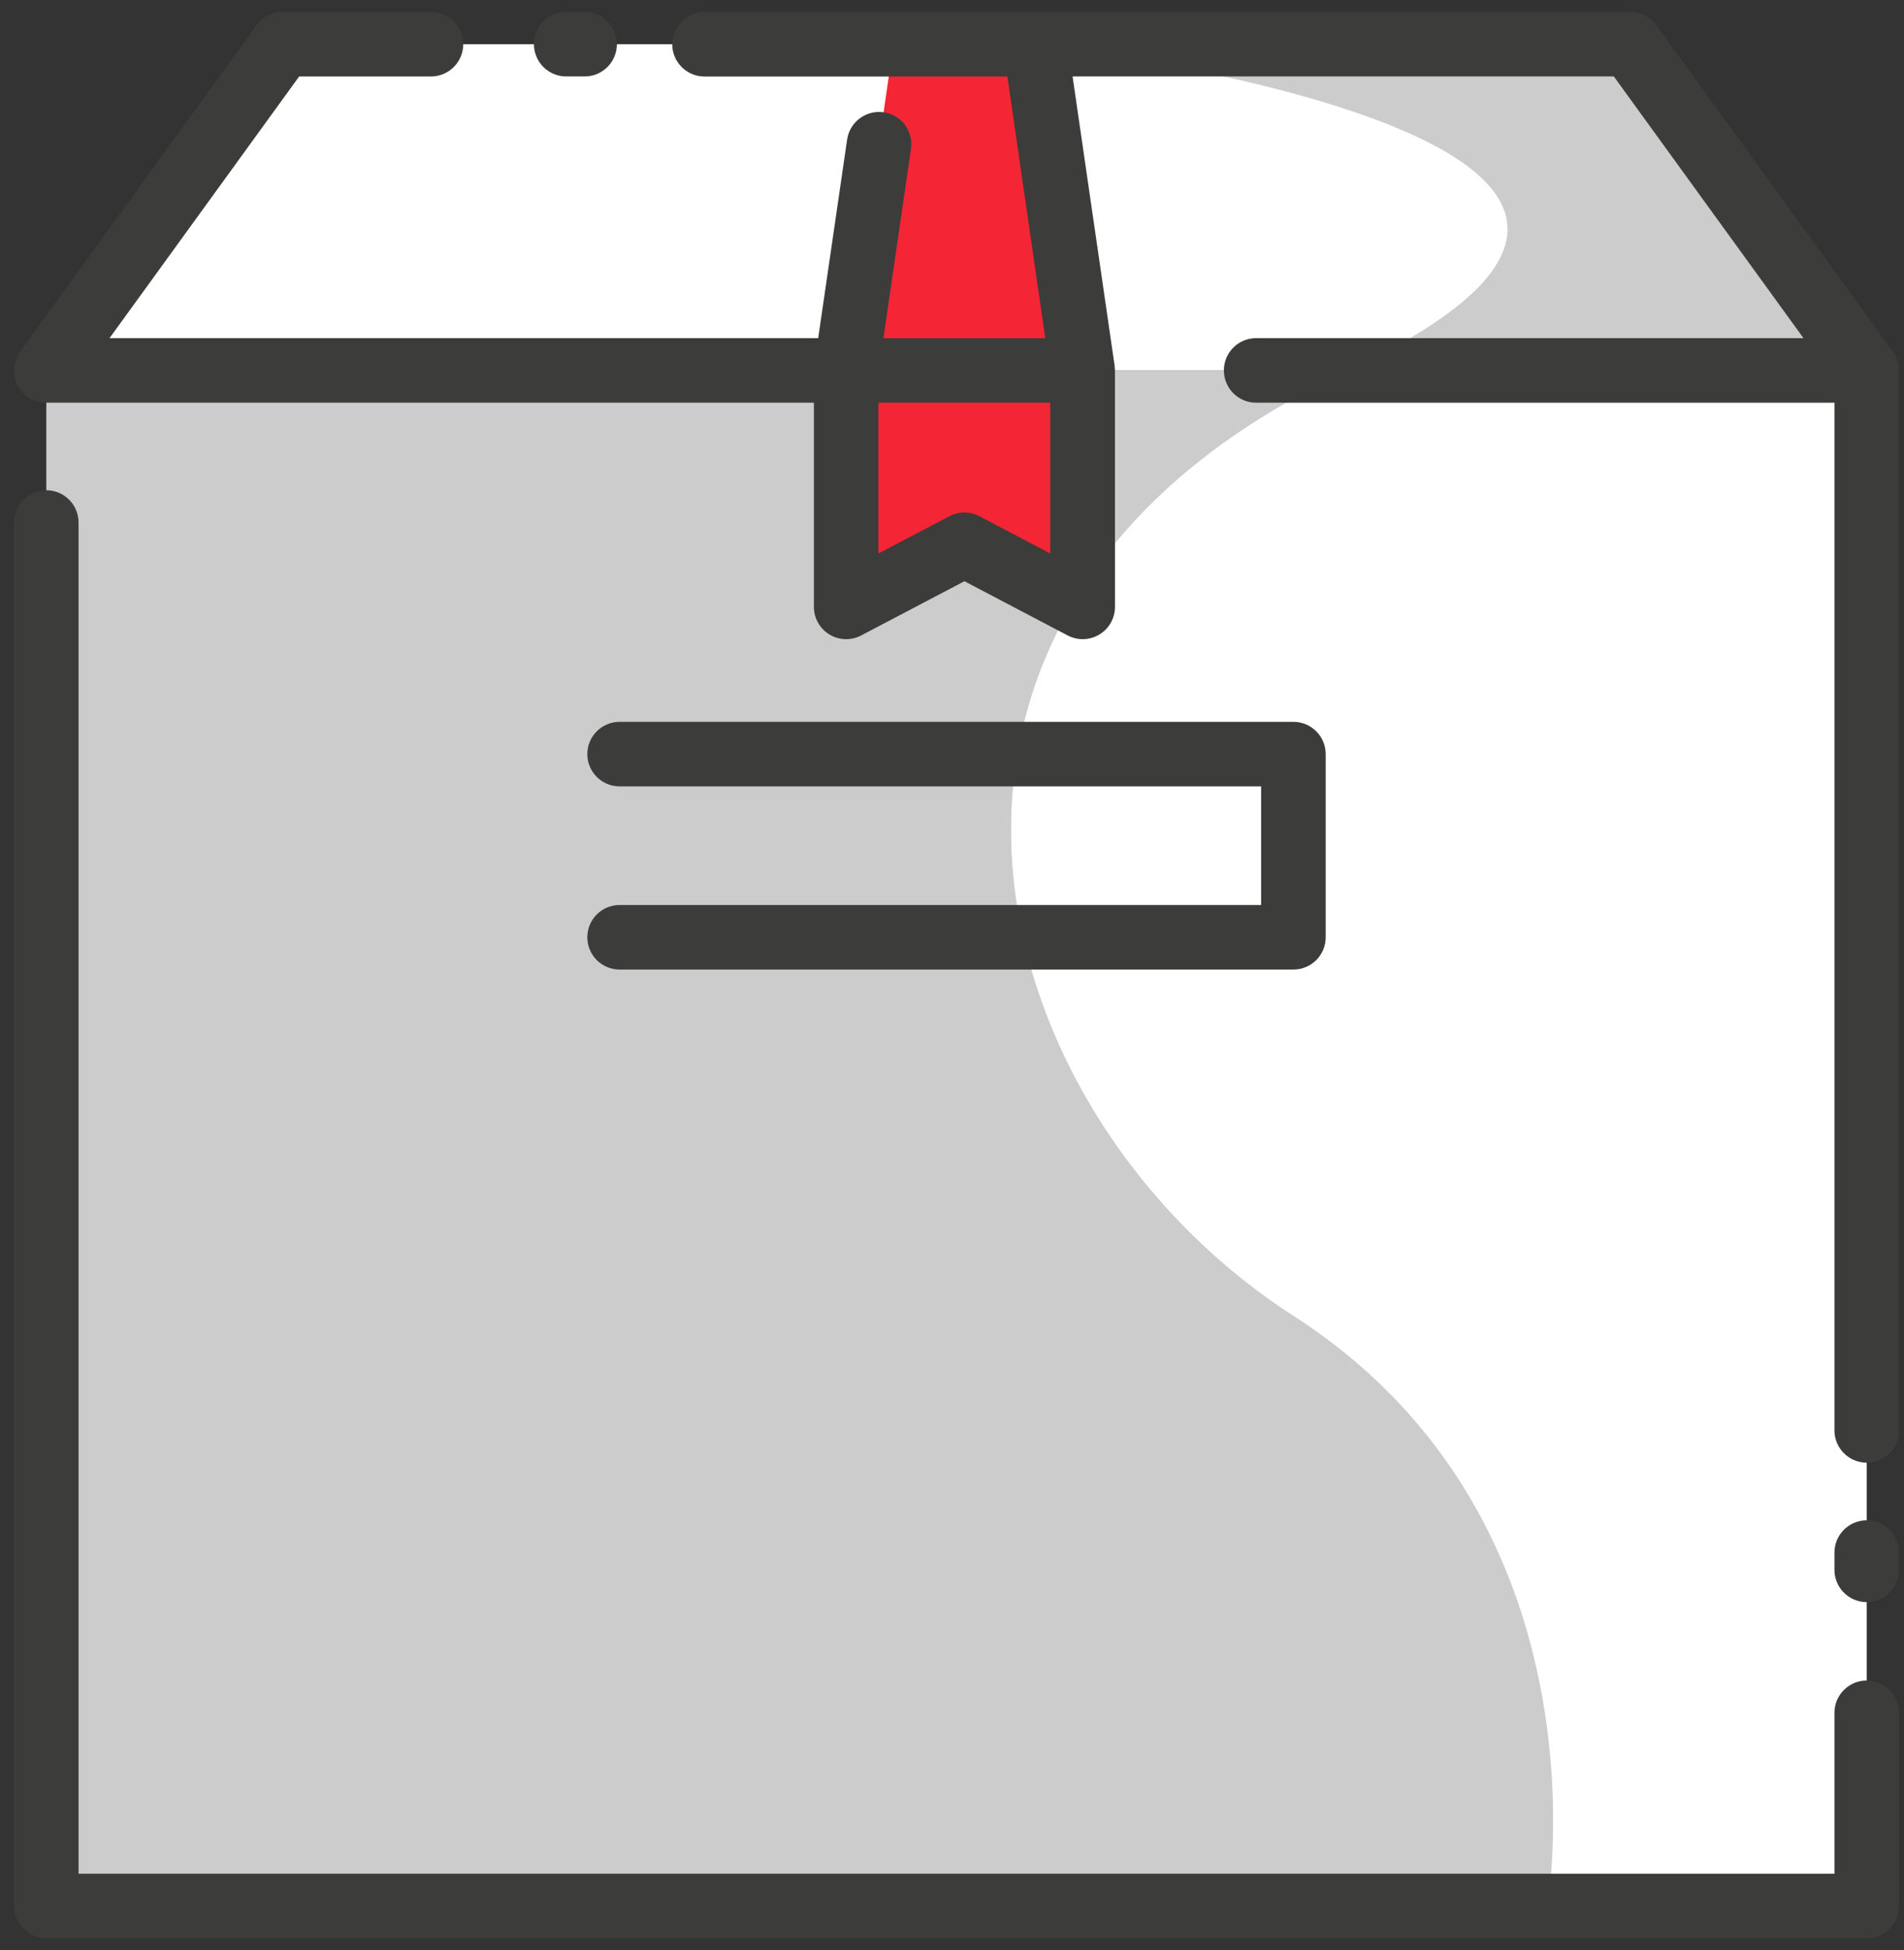 <?xml version="1.0" encoding="UTF-8"?>
<svg width="83px" height="85px" viewBox="0 0 83 85" version="1.1" xmlns="http://www.w3.org/2000/svg" xmlns:xlink="http://www.w3.org/1999/xlink">
    <rect x="0" y="0" width="83" height="85" fill="#333333" stroke="none"/>
    <!-- Generator: Sketch 57.1 (83088) - https://sketch.com -->
    <title>cardboard-box</title>
    <desc>Created with Sketch.</desc>
    <g id="Contact" stroke="none" stroke-width="1" fill="none" fill-rule="evenodd">
        <g id="02-Contact---Integrated-Call-Center---Default" transform="translate(-678, -1087)" fill-rule="nonzero">
            <g id="Group-15" transform="translate(135, 1056)">
                <g id="Group-4" transform="translate(480, 11)">
                    <g id="cardboard-box" transform="translate(63.5, 20.5)">
                        <polygon id="Path" fill="#CCCCCC" points="1.518 15.646 80.875 15.646 80.875 82.574 1.518 82.574"></polygon>
                        <polygon id="Path" fill="#FFFFFF" points="80.875 15.646 1.518 15.646 11.824 1.425 70.569 1.425"></polygon>
                        <polygon id="Path" fill="#CCCCCC" points="26.51 32.368 55.883 32.368 55.883 40.355 26.51 40.355"></polygon>
                        <polygon id="Path" fill="#F42534" points="46.693 15.646 36.387 15.646 38.448 1.425 44.632 1.425"></polygon>
                        <polygon id="Path" fill="#F42534" points="46.693 15.646 36.387 15.646 36.387 25.952 41.539 23.244 46.693 25.952"></polygon>
                        <path d="M58.293,15.646 L80.875,15.646 L70.569,1.425 L44.632,1.425 C44.632,1.425 79.7,5.474 58.293,15.646 Z" id="Path" fill="#CCCCCC"></path>
                        <path d="M80.875,82.574 L80.875,15.646 L58.293,15.646 C58.238,15.671 58.189,15.697 58.132,15.726 C36.384,25.955 41.895,47.845 55.881,56.848 C69.868,65.85 66.952,82.578 66.952,82.578 L80.875,82.574 Z" id="Path" fill="#FFFFFF"></path>
                        <path d="M55.882,32.368 L43.859,32.368 C43.426,35.022 43.514,37.735 44.117,40.355 L55.882,40.355 L55.882,32.368 Z" id="Path" fill="#FFFFFF"></path>
                        <g id="Group" fill="#3C3C3B">
                            <path d="M80.875,72.746 C80.098,72.746 79.468,73.376 79.468,74.153 L79.468,81.168 L2.924,81.168 L2.924,22.273 C2.924,21.496 2.295,20.867 1.518,20.867 C0.741,20.867 0.111,21.496 0.111,22.273 L0.111,82.575 C0.111,83.352 0.741,83.982 1.518,83.982 L80.876,83.982 C81.652,83.982 82.282,83.352 82.282,82.575 L82.282,74.153 C82.282,73.78 82.134,73.422 81.87,73.158 C81.606,72.894 81.248,72.746 80.875,72.746 L80.875,72.746 Z" id="Path"></path>
                            <path d="M80.875,65.764 C80.098,65.764 79.468,66.393 79.468,67.17 L79.468,67.923 C79.468,68.7 80.098,69.33 80.875,69.33 C81.652,69.33 82.281,68.7 82.281,67.923 L82.281,67.17 C82.281,66.393 81.652,65.764 80.875,65.764 L80.875,65.764 Z" id="Path"></path>
                            <path d="M82.272,15.618 C82.269,15.332 82.179,15.053 82.013,14.82 L71.708,0.603 C71.443,0.238 71.02,0.022 70.569,0.022 L30.21,0.022 C29.433,0.022 28.804,0.652 28.804,1.428 C28.804,2.205 29.433,2.835 30.21,2.835 L43.414,2.835 L45.067,14.241 L38.011,14.241 L39.217,5.952 C39.307,5.194 38.777,4.503 38.021,4.394 C37.266,4.285 36.561,4.798 36.433,5.55 L35.167,14.239 L4.274,14.239 L12.541,2.833 L18.287,2.833 C19.064,2.833 19.694,2.203 19.694,1.426 C19.694,0.649 19.064,0.019 18.287,0.019 L11.824,0.019 C11.373,0.019 10.949,0.235 10.684,0.6 L0.379,14.82 C0.069,15.248 0.025,15.814 0.265,16.285 C0.506,16.755 0.989,17.052 1.518,17.052 L34.98,17.052 L34.98,25.952 C34.98,26.444 35.237,26.901 35.659,27.156 C36.08,27.41 36.604,27.426 37.04,27.197 L41.542,24.833 L46.043,27.197 C46.479,27.426 47.003,27.41 47.425,27.155 C47.847,26.901 48.104,26.444 48.104,25.952 L48.104,15.646 C48.104,15.609 48.096,15.574 48.094,15.539 C48.091,15.503 48.094,15.476 48.09,15.444 L46.256,2.832 L69.851,2.832 L78.118,14.238 L54.258,14.238 C53.481,14.238 52.852,14.868 52.852,15.645 C52.852,16.422 53.481,17.052 54.258,17.052 L79.468,17.052 L79.468,61.845 C79.468,62.622 80.098,63.252 80.875,63.252 C81.652,63.252 82.281,62.622 82.281,61.845 L82.281,15.646 C82.281,15.634 82.272,15.627 82.272,15.618 L82.272,15.618 Z M42.194,22 C41.784,21.785 41.295,21.785 40.885,22 L37.792,23.624 L37.792,17.052 L45.284,17.052 L45.284,23.624 L42.194,22 Z" id="Shape"></path>
                            <path d="M24.182,2.832 L24.985,2.832 C25.762,2.832 26.392,2.202 26.392,1.425 C26.392,0.648 25.762,0.018 24.985,0.018 L24.182,0.018 C23.405,0.018 22.775,0.648 22.775,1.425 C22.775,2.202 23.405,2.832 24.182,2.832 L24.182,2.832 Z" id="Path"></path>
                            <path d="M26.509,38.945 C25.733,38.945 25.103,39.575 25.103,40.352 C25.103,41.129 25.733,41.759 26.509,41.759 L55.883,41.759 C56.66,41.759 57.29,41.129 57.29,40.352 L57.29,32.369 C57.29,31.592 56.66,30.962 55.883,30.962 L26.509,30.962 C25.733,30.962 25.103,31.592 25.103,32.369 C25.103,33.145 25.733,33.775 26.509,33.775 L54.476,33.775 L54.476,38.945 L26.509,38.945 Z" id="Path"></path>
                        </g>
                    </g>
                </g>
            </g>
        </g>
    </g>
</svg>